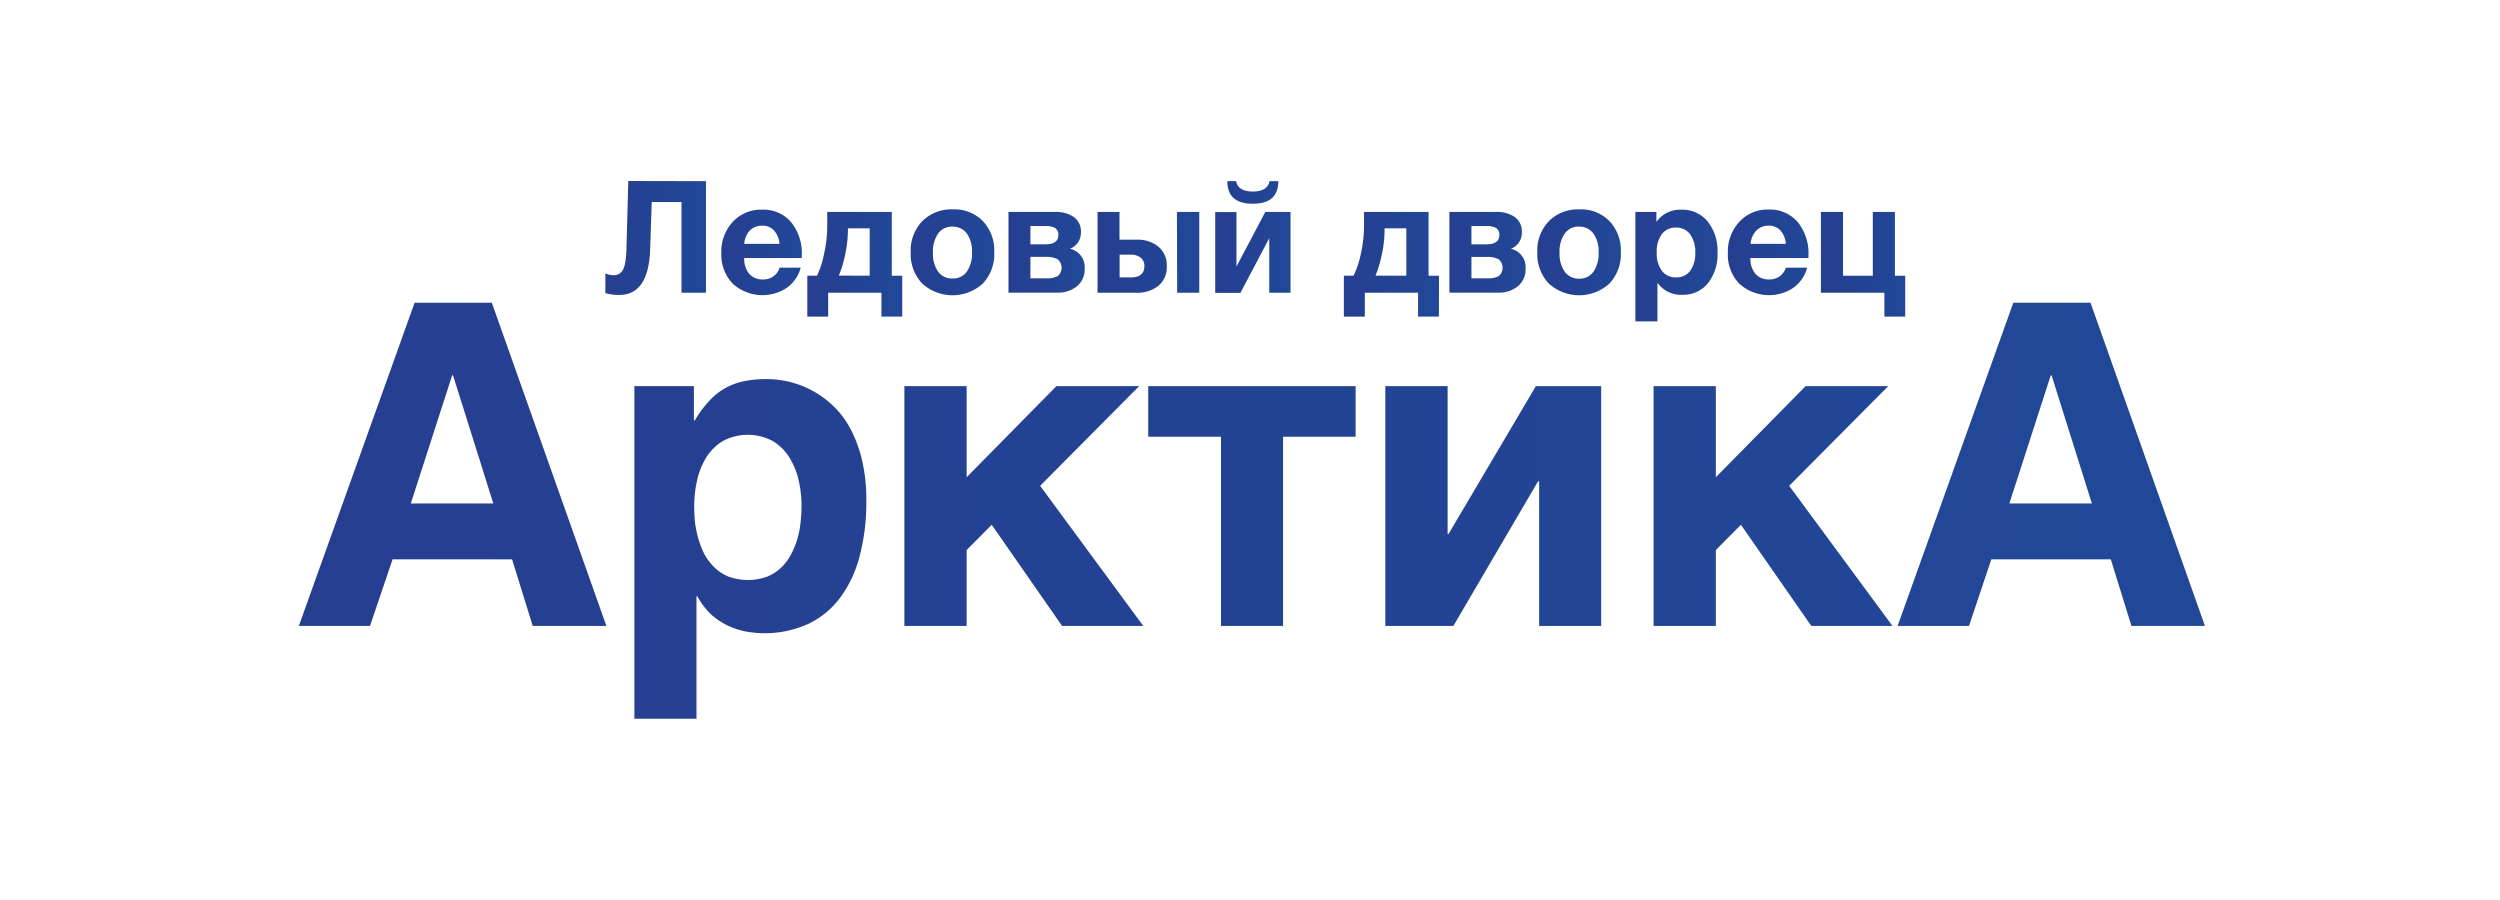 <?xml version="1.0" encoding="UTF-8"?> <svg xmlns="http://www.w3.org/2000/svg" xmlns:xlink="http://www.w3.org/1999/xlink" id="Слой_1" data-name="Слой 1" viewBox="0 0 587.86 211.63"> <defs> <style>.cls-1{fill:url(#Безымянный_градиент_7);}.cls-2{fill:url(#Безымянный_градиент_7-2);}.cls-3{fill:url(#Безымянный_градиент_7-3);}.cls-4{fill:url(#Безымянный_градиент_7-4);}.cls-5{fill:url(#Безымянный_градиент_7-5);}.cls-6{fill:url(#Безымянный_градиент_7-6);}.cls-7{fill:url(#Безымянный_градиент_7-7);}.cls-8{fill:url(#Безымянный_градиент_7-8);}.cls-9{fill:url(#Безымянный_градиент_7-9);}.cls-10{fill:url(#Безымянный_градиент_7-10);}.cls-11{fill:url(#Безымянный_градиент_7-11);}.cls-12{fill:url(#Безымянный_градиент_7-12);}.cls-13{fill:url(#Безымянный_градиент_7-13);}.cls-14{fill:url(#Безымянный_градиент_7-14);}</style> <linearGradient id="Безымянный_градиент_7" x1="70.27" y1="120.08" x2="518.48" y2="120.08" gradientUnits="userSpaceOnUse"> <stop offset="0" stop-color="#263e90"></stop> <stop offset="1" stop-color="#214898"></stop> </linearGradient> <linearGradient id="Безымянный_градиент_7-2" x1="142.31" y1="55.98" x2="166" y2="55.98" xlink:href="#Безымянный_градиент_7"></linearGradient> <linearGradient id="Безымянный_градиент_7-3" x1="169.65" y1="59.33" x2="188.58" y2="59.33" xlink:href="#Безымянный_градиент_7"></linearGradient> <linearGradient id="Безымянный_градиент_7-4" x1="189.84" y1="62.13" x2="212.16" y2="62.13" xlink:href="#Безымянный_градиент_7"></linearGradient> <linearGradient id="Безымянный_градиент_7-5" x1="214.15" y1="59.35" x2="233.79" y2="59.35" xlink:href="#Безымянный_градиент_7"></linearGradient> <linearGradient id="Безымянный_градиент_7-6" x1="237.14" y1="59.33" x2="255.05" y2="59.33" xlink:href="#Безымянный_градиент_7"></linearGradient> <linearGradient id="Безымянный_градиент_7-7" x1="258.11" y1="59.33" x2="281.95" y2="59.33" xlink:href="#Безымянный_градиент_7"></linearGradient> <linearGradient id="Безымянный_градиент_7-8" x1="285.74" y1="55.72" x2="303.46" y2="55.72" xlink:href="#Безымянный_градиент_7"></linearGradient> <linearGradient id="Безымянный_градиент_7-9" x1="316.03" y1="62.13" x2="338.35" y2="62.13" xlink:href="#Безымянный_градиент_7"></linearGradient> <linearGradient id="Безымянный_градиент_7-10" x1="340.82" y1="59.33" x2="358.73" y2="59.33" xlink:href="#Безымянный_градиент_7"></linearGradient> <linearGradient id="Безымянный_градиент_7-11" x1="361.49" y1="59.35" x2="381.13" y2="59.35" xlink:href="#Безымянный_градиент_7"></linearGradient> <linearGradient id="Безымянный_градиент_7-12" x1="384.56" y1="62.44" x2="403.86" y2="62.44" xlink:href="#Безымянный_градиент_7"></linearGradient> <linearGradient id="Безымянный_градиент_7-13" x1="406.3" y1="59.33" x2="425.23" y2="59.33" xlink:href="#Безымянный_градиент_7"></linearGradient> <linearGradient id="Безымянный_градиент_7-14" x1="428.18" y1="62.13" x2="448" y2="62.13" xlink:href="#Безымянный_градиент_7"></linearGradient> </defs> <path class="cls-1" d="M491.89,118.38l-9.47-30.12h-.2l-9.73,30.12Zm26.59,28.81H501.2l-4.86-15.67H468.25L463,147.19H446.21l27.21-76h18.16Zm-73.47,0H425.92L409.37,123.4l-5.9,5.94v17.85H388.83V90.8h14.64v21.42L424.58,90.8H444l-23.28,23.44Zm-83.09,0v-34h-.26l-19.91,34h-16V90.8H340.4v34.77h.21L361.15,90.8h15.36v56.39ZM318.77,90.8v11.9H301.7v44.49H287.11V102.7H270V90.8Zm-49.93,56.39H249.75L233.2,123.4l-5.9,5.94v17.85H212.66V90.8H227.3v21.42L248.41,90.8h19.45l-23.28,23.44Zm-101-13.91a11,11,0,0,0,3.36,2.27,13.5,13.5,0,0,0,9.32,0,11,11,0,0,0,3.36-2.27,12,12,0,0,0,2.28-3.21,18.66,18.66,0,0,0,1.44-3.73,22.43,22.43,0,0,0,.68-3.82,35.1,35.1,0,0,0,.2-3.52,27,27,0,0,0-.67-6,16.93,16.93,0,0,0-2.17-5.38,11.61,11.61,0,0,0-3.88-3.88,12.45,12.45,0,0,0-11.85,0,12.18,12.18,0,0,0-3.88,3.88,17.58,17.58,0,0,0-2.12,5.38,27,27,0,0,0-.67,6c0,1.07.05,2.24.15,3.52a26.13,26.13,0,0,0,.73,3.82,21.23,21.23,0,0,0,1.39,3.73A12.88,12.88,0,0,0,167.85,133.28Zm2.33-41.81a15.85,15.85,0,0,1,4.45-1.76,25.64,25.64,0,0,1,5.59-.57,24.23,24.23,0,0,1,5.32.62,22.74,22.74,0,0,1,10.3,5.59,21.43,21.43,0,0,1,4.09,5.38,30.44,30.44,0,0,1,2.79,7.51,41.14,41.14,0,0,1,1,9.72,49,49,0,0,1-1.5,12.52,28,28,0,0,1-4.45,9.78,20.25,20.25,0,0,1-7.5,6.36,24.88,24.88,0,0,1-14.91,1.87,17.57,17.57,0,0,1-4.24-1.4,16.32,16.32,0,0,1-3.93-2.64,17.06,17.06,0,0,1-3.21-4.24h-.2V169H149.17V90.8h14v8.07h.21a25.48,25.48,0,0,1,3.16-4.34A15.14,15.14,0,0,1,170.18,91.47ZM116,118.38l-9.47-30.12h-.21l-9.72,30.12Zm26.59,28.81H125.27l-4.86-15.67H92.31L87,147.19H70.27l27.22-76h18.16Z"></path> <path class="cls-2" d="M166,42.6V68.84h-5.75V47.5h-7l-.37,11.13q-.36,10.73-7.29,10.72a10.15,10.15,0,0,1-3.24-.44V64.27a4.51,4.51,0,0,0,2,.44,2.32,2.32,0,0,0,2.1-1.23c.5-.83.78-2.47.85-4.92l.44-16Z"></path> <path class="cls-3" d="M188.29,62.94A8.52,8.52,0,0,1,185,67.69a10.38,10.38,0,0,1-12.71-1,9.86,9.86,0,0,1-2.67-7.22,10.23,10.23,0,0,1,2.68-7.29,9,9,0,0,1,6.86-2.88A8.61,8.61,0,0,1,186,52.2a11.67,11.67,0,0,1,2.54,7.94v.52H175a5.53,5.53,0,0,0,1.2,3.76,4.15,4.15,0,0,0,3.26,1.29,3.93,3.93,0,0,0,3.87-2.77Zm-5-5.6a5.45,5.45,0,0,0-1.22-3.08,3.6,3.6,0,0,0-2.87-1.19,3.92,3.92,0,0,0-2.88,1.14A5.09,5.09,0,0,0,175,57.34Z"></path> <path class="cls-4" d="M212.16,74.44h-4.9v-5.6H194.74v5.6h-4.9V64.82h2.28a21.68,21.68,0,0,0,1.66-5.16,30.76,30.76,0,0,0,.74-6.52V49.83H209.7v15h2.46Zm-7.66-9.62V53.69h-5.12v.48A27.24,27.24,0,0,1,198.7,60a26.06,26.06,0,0,1-1.46,4.81Z"></path> <path class="cls-5" d="M233.79,59.33a10.09,10.09,0,0,1-2.67,7.33,10.59,10.59,0,0,1-14.28,0,10.06,10.06,0,0,1-2.69-7.33A9.92,9.92,0,0,1,216.88,52a9.61,9.61,0,0,1,7.18-2.77A9.34,9.34,0,0,1,231.12,52,10,10,0,0,1,233.79,59.33Zm-5.23,0a7.14,7.14,0,0,0-1.23-4.44,4.09,4.09,0,0,0-3.41-1.6,3.93,3.93,0,0,0-3.32,1.62,7.29,7.29,0,0,0-1.22,4.46,7.41,7.41,0,0,0,1.22,4.53A4,4,0,0,0,224,65.48a3.91,3.91,0,0,0,3.37-1.64A7.55,7.55,0,0,0,228.56,59.29Z"></path> <path class="cls-6" d="M237.14,49.83h11A7.48,7.48,0,0,1,252.47,51a4.12,4.12,0,0,1,1.7,3.59,4,4,0,0,1-2.58,3.91,4.38,4.38,0,0,1,3.46,4.64,5.1,5.1,0,0,1-1.82,4.18,7.06,7.06,0,0,1-4.63,1.5H237.14Zm5.16,7.62h3.47c2.06,0,3.09-.72,3.09-2.17a1.76,1.76,0,0,0-.83-1.7,4.9,4.9,0,0,0-2.26-.44H242.3Zm0,8h3.87a5.14,5.14,0,0,0,2.54-.52,2.58,2.58,0,0,0-.07-4A5.8,5.8,0,0,0,246,60.4H242.3Z"></path> <path class="cls-7" d="M274.36,62.57a5.65,5.65,0,0,1-2,4.66,8,8,0,0,1-5.22,1.61h-9.06v-19h5.16v6.52h4.12a7.62,7.62,0,0,1,5,1.62A5.62,5.62,0,0,1,274.36,62.57Zm-11.09-2.69v5.35h2.65c2.11,0,3.17-.89,3.17-2.66a2.37,2.37,0,0,0-.89-2,3.66,3.66,0,0,0-2.32-.69Zm13.48-10.05H282v19h-5.2Z"></path> <path class="cls-8" d="M303.46,68.84h-5V56l-6.78,12.86h-5.93v-19h5V62.68l6.78-12.85h5.93ZM298.53,42.6h2.06q0,5.31-6,5.31t-6-5.31h2.06q.48,2.44,3.94,2.44T298.53,42.6Z"></path> <path class="cls-9" d="M338.35,74.44h-4.9v-5.6H320.93v5.6H316V64.82h2.28A21.68,21.68,0,0,0,320,59.66a30.76,30.76,0,0,0,.74-6.52V49.83h15.18v15h2.46Zm-7.66-9.62V53.69h-5.12v.48a27.24,27.24,0,0,1-.68,5.84,26.06,26.06,0,0,1-1.46,4.81Z"></path> <path class="cls-10" d="M340.82,49.83h10.95A7.48,7.48,0,0,1,356.15,51a4.12,4.12,0,0,1,1.7,3.59,4,4,0,0,1-2.58,3.91,4.39,4.39,0,0,1,3.46,4.64,5.1,5.1,0,0,1-1.82,4.18,7.06,7.06,0,0,1-4.63,1.5H340.82ZM346,57.45h3.46c2.07,0,3.1-.72,3.1-2.17a1.76,1.76,0,0,0-.83-1.7,4.92,4.92,0,0,0-2.27-.44H346Zm0,8h3.87a5.14,5.14,0,0,0,2.54-.52,2.58,2.58,0,0,0-.07-4,5.8,5.8,0,0,0-2.69-.52H346Z"></path> <path class="cls-11" d="M381.13,59.33a10.09,10.09,0,0,1-2.67,7.33,10.59,10.59,0,0,1-14.28,0,10.06,10.06,0,0,1-2.69-7.33A9.92,9.92,0,0,1,364.22,52a9.61,9.61,0,0,1,7.18-2.77A9.34,9.34,0,0,1,378.46,52,10,10,0,0,1,381.13,59.33Zm-5.23,0a7.08,7.08,0,0,0-1.24-4.44,4.06,4.06,0,0,0-3.4-1.6,3.93,3.93,0,0,0-3.32,1.62,7.29,7.29,0,0,0-1.22,4.46,7.41,7.41,0,0,0,1.22,4.53,4,4,0,0,0,3.39,1.62,3.91,3.91,0,0,0,3.37-1.64A7.55,7.55,0,0,0,375.9,59.29Z"></path> <path class="cls-12" d="M389.49,49.83v2.35a6.84,6.84,0,0,1,5.9-2.87,7.64,7.64,0,0,1,6.15,2.76,11.07,11.07,0,0,1,2.32,7.37,10.82,10.82,0,0,1-2.26,7.17,7.44,7.44,0,0,1-6,2.71,6.77,6.77,0,0,1-5.86-2.84v9.1h-5.19V49.83Zm4.61,3.68a4,4,0,0,0-3.33,1.55,6.88,6.88,0,0,0-1.2,4.31,6.82,6.82,0,0,0,1.21,4.31,4,4,0,0,0,3.36,1.55,3.92,3.92,0,0,0,3.29-1.55,6.74,6.74,0,0,0,1.2-4.24,7,7,0,0,0-1.21-4.35A4,4,0,0,0,394.1,53.51Z"></path> <path class="cls-13" d="M424.94,62.94a8.52,8.52,0,0,1-3.26,4.75,10.38,10.38,0,0,1-12.71-1,9.82,9.82,0,0,1-2.67-7.22A10.23,10.23,0,0,1,409,52.15a9,9,0,0,1,6.86-2.88,8.61,8.61,0,0,1,6.85,2.93,11.67,11.67,0,0,1,2.54,7.94v.52H411.6a5.53,5.53,0,0,0,1.2,3.76,4.15,4.15,0,0,0,3.26,1.29,3.93,3.93,0,0,0,3.87-2.77Zm-5-5.6a5.45,5.45,0,0,0-1.22-3.08,3.6,3.6,0,0,0-2.87-1.19A3.92,3.92,0,0,0,413,54.21a5.09,5.09,0,0,0-1.36,3.13Z"></path> <path class="cls-14" d="M448,74.44h-4.9v-5.6H428.18v-19h5.2v15h7v-15h5.2v15H448Z"></path> </svg> 